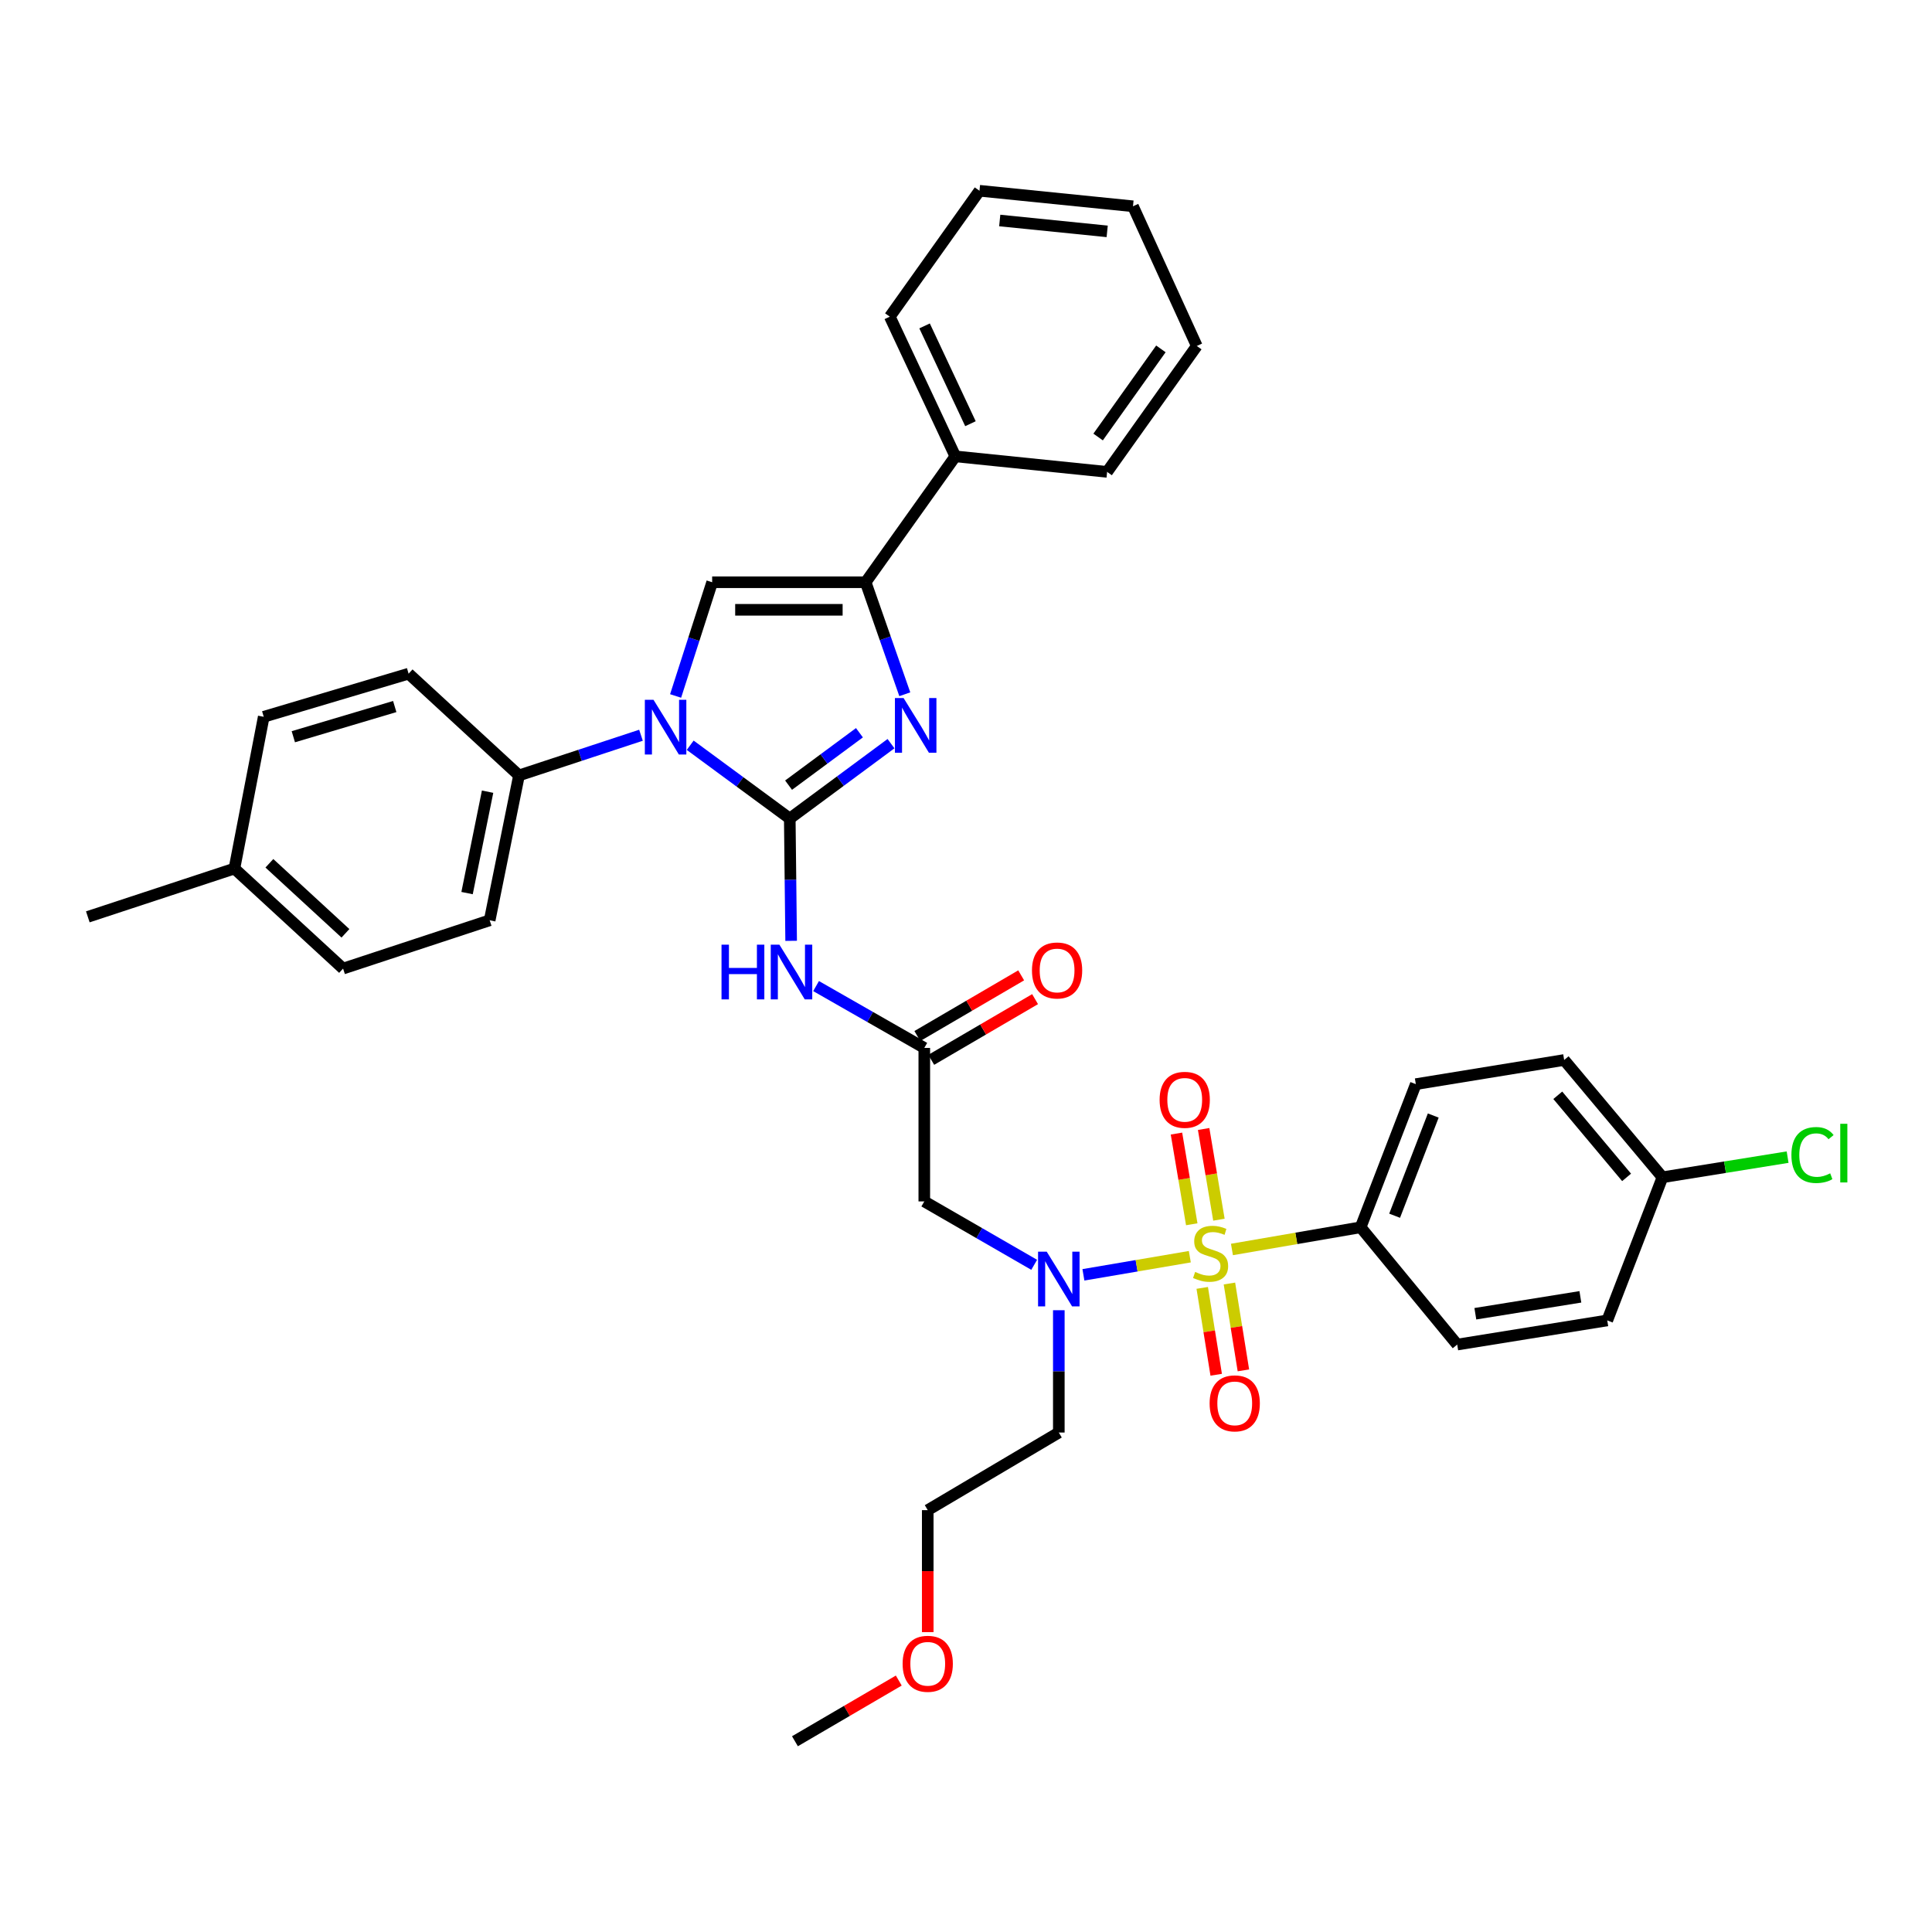 <?xml version='1.0' encoding='iso-8859-1'?>
<svg version='1.1' baseProfile='full'
              xmlns='http://www.w3.org/2000/svg'
                      xmlns:rdkit='http://www.rdkit.org/xml'
                      xmlns:xlink='http://www.w3.org/1999/xlink'
                  xml:space='preserve'
width='1000px' height='1000px' viewBox='0 0 1000 1000'>
<!-- END OF HEADER -->
<rect style='opacity:1.0;fill:#FFFFFF;stroke:none' width='1000' height='1000' x='0' y='0'> </rect>
<path class='bond-0' d='M 535.292,654.667 L 506.852,638.259' style='fill:none;fill-rule:evenodd;stroke:#0000FF;stroke-width:6px;stroke-linecap:butt;stroke-linejoin:miter;stroke-opacity:1' />
<path class='bond-0' d='M 506.852,638.259 L 478.412,621.852' style='fill:none;fill-rule:evenodd;stroke:#000000;stroke-width:6px;stroke-linecap:butt;stroke-linejoin:miter;stroke-opacity:1' />
<path class='bond-1' d='M 560.774,659.852 L 588.313,655.158' style='fill:none;fill-rule:evenodd;stroke:#0000FF;stroke-width:6px;stroke-linecap:butt;stroke-linejoin:miter;stroke-opacity:1' />
<path class='bond-1' d='M 588.313,655.158 L 615.851,650.464' style='fill:none;fill-rule:evenodd;stroke:#CCCC00;stroke-width:6px;stroke-linecap:butt;stroke-linejoin:miter;stroke-opacity:1' />
<path class='bond-2' d='M 548.042,678.169 L 548.042,709.823' style='fill:none;fill-rule:evenodd;stroke:#0000FF;stroke-width:6px;stroke-linecap:butt;stroke-linejoin:miter;stroke-opacity:1' />
<path class='bond-2' d='M 548.042,709.823 L 548.042,741.477' style='fill:none;fill-rule:evenodd;stroke:#000000;stroke-width:6px;stroke-linecap:butt;stroke-linejoin:miter;stroke-opacity:1' />
<path class='bond-3' d='M 704.264,635.242 L 732.828,561.152' style='fill:none;fill-rule:evenodd;stroke:#000000;stroke-width:6px;stroke-linecap:butt;stroke-linejoin:miter;stroke-opacity:1' />
<path class='bond-3' d='M 721.856,629.259 L 741.85,577.395' style='fill:none;fill-rule:evenodd;stroke:#000000;stroke-width:6px;stroke-linecap:butt;stroke-linejoin:miter;stroke-opacity:1' />
<path class='bond-4' d='M 704.264,635.242 L 754.252,695.95' style='fill:none;fill-rule:evenodd;stroke:#000000;stroke-width:6px;stroke-linecap:butt;stroke-linejoin:miter;stroke-opacity:1' />
<path class='bond-5' d='M 704.264,635.242 L 670.958,640.984' style='fill:none;fill-rule:evenodd;stroke:#000000;stroke-width:6px;stroke-linecap:butt;stroke-linejoin:miter;stroke-opacity:1' />
<path class='bond-5' d='M 670.958,640.984 L 637.651,646.727' style='fill:none;fill-rule:evenodd;stroke:#CCCC00;stroke-width:6px;stroke-linecap:butt;stroke-linejoin:miter;stroke-opacity:1' />
<path class='bond-6' d='M 622.271,666.611 L 625.887,689.09' style='fill:none;fill-rule:evenodd;stroke:#CCCC00;stroke-width:6px;stroke-linecap:butt;stroke-linejoin:miter;stroke-opacity:1' />
<path class='bond-6' d='M 625.887,689.09 L 629.504,711.569' style='fill:none;fill-rule:evenodd;stroke:#FF0000;stroke-width:6px;stroke-linecap:butt;stroke-linejoin:miter;stroke-opacity:1' />
<path class='bond-6' d='M 636.352,664.346 L 639.968,686.825' style='fill:none;fill-rule:evenodd;stroke:#CCCC00;stroke-width:6px;stroke-linecap:butt;stroke-linejoin:miter;stroke-opacity:1' />
<path class='bond-6' d='M 639.968,686.825 L 643.584,709.303' style='fill:none;fill-rule:evenodd;stroke:#FF0000;stroke-width:6px;stroke-linecap:butt;stroke-linejoin:miter;stroke-opacity:1' />
<path class='bond-7' d='M 630.913,631.313 L 626.957,607.839' style='fill:none;fill-rule:evenodd;stroke:#CCCC00;stroke-width:6px;stroke-linecap:butt;stroke-linejoin:miter;stroke-opacity:1' />
<path class='bond-7' d='M 626.957,607.839 L 623.001,584.366' style='fill:none;fill-rule:evenodd;stroke:#FF0000;stroke-width:6px;stroke-linecap:butt;stroke-linejoin:miter;stroke-opacity:1' />
<path class='bond-7' d='M 616.85,633.683 L 612.893,610.21' style='fill:none;fill-rule:evenodd;stroke:#CCCC00;stroke-width:6px;stroke-linecap:butt;stroke-linejoin:miter;stroke-opacity:1' />
<path class='bond-7' d='M 612.893,610.21 L 608.937,586.736' style='fill:none;fill-rule:evenodd;stroke:#FF0000;stroke-width:6px;stroke-linecap:butt;stroke-linejoin:miter;stroke-opacity:1' />
<path class='bond-8' d='M 732.828,561.152 L 809.604,548.649' style='fill:none;fill-rule:evenodd;stroke:#000000;stroke-width:6px;stroke-linecap:butt;stroke-linejoin:miter;stroke-opacity:1' />
<path class='bond-9' d='M 754.252,695.95 L 831.916,683.447' style='fill:none;fill-rule:evenodd;stroke:#000000;stroke-width:6px;stroke-linecap:butt;stroke-linejoin:miter;stroke-opacity:1' />
<path class='bond-9' d='M 763.635,679.994 L 817.999,671.242' style='fill:none;fill-rule:evenodd;stroke:#000000;stroke-width:6px;stroke-linecap:butt;stroke-linejoin:miter;stroke-opacity:1' />
<path class='bond-10' d='M 480.195,844.788 L 480.195,813.218' style='fill:none;fill-rule:evenodd;stroke:#FF0000;stroke-width:6px;stroke-linecap:butt;stroke-linejoin:miter;stroke-opacity:1' />
<path class='bond-10' d='M 480.195,813.218 L 480.195,781.648' style='fill:none;fill-rule:evenodd;stroke:#000000;stroke-width:6px;stroke-linecap:butt;stroke-linejoin:miter;stroke-opacity:1' />
<path class='bond-11' d='M 465.205,869.855 L 438.333,885.56' style='fill:none;fill-rule:evenodd;stroke:#FF0000;stroke-width:6px;stroke-linecap:butt;stroke-linejoin:miter;stroke-opacity:1' />
<path class='bond-11' d='M 438.333,885.56 L 411.461,901.265' style='fill:none;fill-rule:evenodd;stroke:#000000;stroke-width:6px;stroke-linecap:butt;stroke-linejoin:miter;stroke-opacity:1' />
<path class='bond-12' d='M 548.042,741.477 L 480.195,781.648' style='fill:none;fill-rule:evenodd;stroke:#000000;stroke-width:6px;stroke-linecap:butt;stroke-linejoin:miter;stroke-opacity:1' />
<path class='bond-13' d='M 422.397,510.391 L 450.405,526.398' style='fill:none;fill-rule:evenodd;stroke:#0000FF;stroke-width:6px;stroke-linecap:butt;stroke-linejoin:miter;stroke-opacity:1' />
<path class='bond-13' d='M 450.405,526.398 L 478.412,542.405' style='fill:none;fill-rule:evenodd;stroke:#000000;stroke-width:6px;stroke-linecap:butt;stroke-linejoin:miter;stroke-opacity:1' />
<path class='bond-14' d='M 409.496,486.975 L 409.14,455.325' style='fill:none;fill-rule:evenodd;stroke:#0000FF;stroke-width:6px;stroke-linecap:butt;stroke-linejoin:miter;stroke-opacity:1' />
<path class='bond-14' d='M 409.14,455.325 L 408.783,423.675' style='fill:none;fill-rule:evenodd;stroke:#000000;stroke-width:6px;stroke-linecap:butt;stroke-linejoin:miter;stroke-opacity:1' />
<path class='bond-15' d='M 482.01,548.562 L 508.882,532.857' style='fill:none;fill-rule:evenodd;stroke:#000000;stroke-width:6px;stroke-linecap:butt;stroke-linejoin:miter;stroke-opacity:1' />
<path class='bond-15' d='M 508.882,532.857 L 535.754,517.152' style='fill:none;fill-rule:evenodd;stroke:#FF0000;stroke-width:6px;stroke-linecap:butt;stroke-linejoin:miter;stroke-opacity:1' />
<path class='bond-15' d='M 474.814,536.249 L 501.686,520.544' style='fill:none;fill-rule:evenodd;stroke:#000000;stroke-width:6px;stroke-linecap:butt;stroke-linejoin:miter;stroke-opacity:1' />
<path class='bond-15' d='M 501.686,520.544 L 528.558,504.839' style='fill:none;fill-rule:evenodd;stroke:#FF0000;stroke-width:6px;stroke-linecap:butt;stroke-linejoin:miter;stroke-opacity:1' />
<path class='bond-16' d='M 478.412,542.405 L 478.412,621.852' style='fill:none;fill-rule:evenodd;stroke:#000000;stroke-width:6px;stroke-linecap:butt;stroke-linejoin:miter;stroke-opacity:1' />
<path class='bond-17' d='M 357.245,385.74 L 383.014,404.708' style='fill:none;fill-rule:evenodd;stroke:#0000FF;stroke-width:6px;stroke-linecap:butt;stroke-linejoin:miter;stroke-opacity:1' />
<path class='bond-17' d='M 383.014,404.708 L 408.783,423.675' style='fill:none;fill-rule:evenodd;stroke:#000000;stroke-width:6px;stroke-linecap:butt;stroke-linejoin:miter;stroke-opacity:1' />
<path class='bond-18' d='M 349.693,360.236 L 359.153,330.804' style='fill:none;fill-rule:evenodd;stroke:#0000FF;stroke-width:6px;stroke-linecap:butt;stroke-linejoin:miter;stroke-opacity:1' />
<path class='bond-18' d='M 359.153,330.804 L 368.612,301.372' style='fill:none;fill-rule:evenodd;stroke:#000000;stroke-width:6px;stroke-linecap:butt;stroke-linejoin:miter;stroke-opacity:1' />
<path class='bond-19' d='M 331.772,380.56 L 300.2,390.958' style='fill:none;fill-rule:evenodd;stroke:#0000FF;stroke-width:6px;stroke-linecap:butt;stroke-linejoin:miter;stroke-opacity:1' />
<path class='bond-19' d='M 300.2,390.958 L 268.629,401.356' style='fill:none;fill-rule:evenodd;stroke:#000000;stroke-width:6px;stroke-linecap:butt;stroke-linejoin:miter;stroke-opacity:1' />
<path class='bond-20' d='M 408.783,423.675 L 434.984,404.295' style='fill:none;fill-rule:evenodd;stroke:#000000;stroke-width:6px;stroke-linecap:butt;stroke-linejoin:miter;stroke-opacity:1' />
<path class='bond-20' d='M 434.984,404.295 L 461.185,384.914' style='fill:none;fill-rule:evenodd;stroke:#0000FF;stroke-width:6px;stroke-linecap:butt;stroke-linejoin:miter;stroke-opacity:1' />
<path class='bond-20' d='M 408.162,406.395 L 426.503,392.829' style='fill:none;fill-rule:evenodd;stroke:#000000;stroke-width:6px;stroke-linecap:butt;stroke-linejoin:miter;stroke-opacity:1' />
<path class='bond-20' d='M 426.503,392.829 L 444.843,379.262' style='fill:none;fill-rule:evenodd;stroke:#0000FF;stroke-width:6px;stroke-linecap:butt;stroke-linejoin:miter;stroke-opacity:1' />
<path class='bond-21' d='M 468.318,359.348 L 458.188,330.36' style='fill:none;fill-rule:evenodd;stroke:#0000FF;stroke-width:6px;stroke-linecap:butt;stroke-linejoin:miter;stroke-opacity:1' />
<path class='bond-21' d='M 458.188,330.36 L 448.058,301.372' style='fill:none;fill-rule:evenodd;stroke:#000000;stroke-width:6px;stroke-linecap:butt;stroke-linejoin:miter;stroke-opacity:1' />
<path class='bond-22' d='M 448.058,301.372 L 494.481,236.211' style='fill:none;fill-rule:evenodd;stroke:#000000;stroke-width:6px;stroke-linecap:butt;stroke-linejoin:miter;stroke-opacity:1' />
<path class='bond-23' d='M 448.058,301.372 L 368.612,301.372' style='fill:none;fill-rule:evenodd;stroke:#000000;stroke-width:6px;stroke-linecap:butt;stroke-linejoin:miter;stroke-opacity:1' />
<path class='bond-23' d='M 436.141,315.634 L 380.529,315.634' style='fill:none;fill-rule:evenodd;stroke:#000000;stroke-width:6px;stroke-linecap:butt;stroke-linejoin:miter;stroke-opacity:1' />
<path class='bond-24' d='M 619.454,179.077 L 573.04,244.246' style='fill:none;fill-rule:evenodd;stroke:#000000;stroke-width:6px;stroke-linecap:butt;stroke-linejoin:miter;stroke-opacity:1' />
<path class='bond-24' d='M 600.875,180.579 L 568.385,226.197' style='fill:none;fill-rule:evenodd;stroke:#000000;stroke-width:6px;stroke-linecap:butt;stroke-linejoin:miter;stroke-opacity:1' />
<path class='bond-25' d='M 619.454,179.077 L 586.43,106.769' style='fill:none;fill-rule:evenodd;stroke:#000000;stroke-width:6px;stroke-linecap:butt;stroke-linejoin:miter;stroke-opacity:1' />
<path class='bond-26' d='M 586.43,106.769 L 506.976,98.735' style='fill:none;fill-rule:evenodd;stroke:#000000;stroke-width:6px;stroke-linecap:butt;stroke-linejoin:miter;stroke-opacity:1' />
<path class='bond-26' d='M 573.077,119.754 L 517.459,114.13' style='fill:none;fill-rule:evenodd;stroke:#000000;stroke-width:6px;stroke-linecap:butt;stroke-linejoin:miter;stroke-opacity:1' />
<path class='bond-27' d='M 268.629,401.356 L 211.494,348.69' style='fill:none;fill-rule:evenodd;stroke:#000000;stroke-width:6px;stroke-linecap:butt;stroke-linejoin:miter;stroke-opacity:1' />
<path class='bond-28' d='M 268.629,401.356 L 253.456,476.341' style='fill:none;fill-rule:evenodd;stroke:#000000;stroke-width:6px;stroke-linecap:butt;stroke-linejoin:miter;stroke-opacity:1' />
<path class='bond-28' d='M 252.374,409.775 L 241.753,462.265' style='fill:none;fill-rule:evenodd;stroke:#000000;stroke-width:6px;stroke-linecap:butt;stroke-linejoin:miter;stroke-opacity:1' />
<path class='bond-29' d='M 121.335,449.561 L 177.575,501.339' style='fill:none;fill-rule:evenodd;stroke:#000000;stroke-width:6px;stroke-linecap:butt;stroke-linejoin:miter;stroke-opacity:1' />
<path class='bond-29' d='M 139.431,446.835 L 178.799,483.08' style='fill:none;fill-rule:evenodd;stroke:#000000;stroke-width:6px;stroke-linecap:butt;stroke-linejoin:miter;stroke-opacity:1' />
<path class='bond-30' d='M 121.335,449.561 L 45.455,474.558' style='fill:none;fill-rule:evenodd;stroke:#000000;stroke-width:6px;stroke-linecap:butt;stroke-linejoin:miter;stroke-opacity:1' />
<path class='bond-31' d='M 121.335,449.561 L 136.508,371.01' style='fill:none;fill-rule:evenodd;stroke:#000000;stroke-width:6px;stroke-linecap:butt;stroke-linejoin:miter;stroke-opacity:1' />
<path class='bond-32' d='M 211.494,348.69 L 136.508,371.01' style='fill:none;fill-rule:evenodd;stroke:#000000;stroke-width:6px;stroke-linecap:butt;stroke-linejoin:miter;stroke-opacity:1' />
<path class='bond-32' d='M 204.315,365.707 L 151.825,381.331' style='fill:none;fill-rule:evenodd;stroke:#000000;stroke-width:6px;stroke-linecap:butt;stroke-linejoin:miter;stroke-opacity:1' />
<path class='bond-33' d='M 253.456,476.341 L 177.575,501.339' style='fill:none;fill-rule:evenodd;stroke:#000000;stroke-width:6px;stroke-linecap:butt;stroke-linejoin:miter;stroke-opacity:1' />
<path class='bond-34' d='M 506.976,98.735 L 460.561,163.904' style='fill:none;fill-rule:evenodd;stroke:#000000;stroke-width:6px;stroke-linecap:butt;stroke-linejoin:miter;stroke-opacity:1' />
<path class='bond-35' d='M 460.561,163.904 L 494.481,236.211' style='fill:none;fill-rule:evenodd;stroke:#000000;stroke-width:6px;stroke-linecap:butt;stroke-linejoin:miter;stroke-opacity:1' />
<path class='bond-35' d='M 478.561,168.693 L 502.305,219.308' style='fill:none;fill-rule:evenodd;stroke:#000000;stroke-width:6px;stroke-linecap:butt;stroke-linejoin:miter;stroke-opacity:1' />
<path class='bond-36' d='M 494.481,236.211 L 573.04,244.246' style='fill:none;fill-rule:evenodd;stroke:#000000;stroke-width:6px;stroke-linecap:butt;stroke-linejoin:miter;stroke-opacity:1' />
<path class='bond-37' d='M 860.487,609.357 L 831.916,683.447' style='fill:none;fill-rule:evenodd;stroke:#000000;stroke-width:6px;stroke-linecap:butt;stroke-linejoin:miter;stroke-opacity:1' />
<path class='bond-38' d='M 860.487,609.357 L 892.876,604.142' style='fill:none;fill-rule:evenodd;stroke:#000000;stroke-width:6px;stroke-linecap:butt;stroke-linejoin:miter;stroke-opacity:1' />
<path class='bond-38' d='M 892.876,604.142 L 925.264,598.928' style='fill:none;fill-rule:evenodd;stroke:#00CC00;stroke-width:6px;stroke-linecap:butt;stroke-linejoin:miter;stroke-opacity:1' />
<path class='bond-39' d='M 860.487,609.357 L 809.604,548.649' style='fill:none;fill-rule:evenodd;stroke:#000000;stroke-width:6px;stroke-linecap:butt;stroke-linejoin:miter;stroke-opacity:1' />
<path class='bond-39' d='M 841.924,609.412 L 806.306,566.916' style='fill:none;fill-rule:evenodd;stroke:#000000;stroke-width:6px;stroke-linecap:butt;stroke-linejoin:miter;stroke-opacity:1' />
<path  class='atom-0' d='M 541.782 647.862
L 551.062 662.862
Q 551.982 664.342, 553.462 667.022
Q 554.942 669.702, 555.022 669.862
L 555.022 647.862
L 558.782 647.862
L 558.782 676.182
L 554.902 676.182
L 544.942 659.782
Q 543.782 657.862, 542.542 655.662
Q 541.342 653.462, 540.982 652.782
L 540.982 676.182
L 537.302 676.182
L 537.302 647.862
L 541.782 647.862
' fill='#0000FF'/>
<path  class='atom-2' d='M 618.601 658.352
Q 618.921 658.472, 620.241 659.032
Q 621.561 659.592, 623.001 659.952
Q 624.481 660.272, 625.921 660.272
Q 628.601 660.272, 630.161 658.992
Q 631.721 657.672, 631.721 655.392
Q 631.721 653.832, 630.921 652.872
Q 630.161 651.912, 628.961 651.392
Q 627.761 650.872, 625.761 650.272
Q 623.241 649.512, 621.721 648.792
Q 620.241 648.072, 619.161 646.552
Q 618.121 645.032, 618.121 642.472
Q 618.121 638.912, 620.521 636.712
Q 622.961 634.512, 627.761 634.512
Q 631.041 634.512, 634.761 636.072
L 633.841 639.152
Q 630.441 637.752, 627.881 637.752
Q 625.121 637.752, 623.601 638.912
Q 622.081 640.032, 622.121 641.992
Q 622.121 643.512, 622.881 644.432
Q 623.681 645.352, 624.801 645.872
Q 625.961 646.392, 627.881 646.992
Q 630.441 647.792, 631.961 648.592
Q 633.481 649.392, 634.561 651.032
Q 635.681 652.632, 635.681 655.392
Q 635.681 659.312, 633.041 661.432
Q 630.441 663.512, 626.081 663.512
Q 623.561 663.512, 621.641 662.952
Q 619.761 662.432, 617.521 661.512
L 618.601 658.352
' fill='#CCCC00'/>
<path  class='atom-3' d='M 626.096 726.376
Q 626.096 719.576, 629.456 715.776
Q 632.816 711.976, 639.096 711.976
Q 645.376 711.976, 648.736 715.776
Q 652.096 719.576, 652.096 726.376
Q 652.096 733.256, 648.696 737.176
Q 645.296 741.056, 639.096 741.056
Q 632.856 741.056, 629.456 737.176
Q 626.096 733.296, 626.096 726.376
M 639.096 737.856
Q 643.416 737.856, 645.736 734.976
Q 648.096 732.056, 648.096 726.376
Q 648.096 720.816, 645.736 718.016
Q 643.416 715.176, 639.096 715.176
Q 634.776 715.176, 632.416 717.976
Q 630.096 720.776, 630.096 726.376
Q 630.096 732.096, 632.416 734.976
Q 634.776 737.856, 639.096 737.856
' fill='#FF0000'/>
<path  class='atom-4' d='M 600.211 569.266
Q 600.211 562.466, 603.571 558.666
Q 606.931 554.866, 613.211 554.866
Q 619.491 554.866, 622.851 558.666
Q 626.211 562.466, 626.211 569.266
Q 626.211 576.146, 622.811 580.066
Q 619.411 583.946, 613.211 583.946
Q 606.971 583.946, 603.571 580.066
Q 600.211 576.186, 600.211 569.266
M 613.211 580.746
Q 617.531 580.746, 619.851 577.866
Q 622.211 574.946, 622.211 569.266
Q 622.211 563.706, 619.851 560.906
Q 617.531 558.066, 613.211 558.066
Q 608.891 558.066, 606.531 560.866
Q 604.211 563.666, 604.211 569.266
Q 604.211 574.986, 606.531 577.866
Q 608.891 580.746, 613.211 580.746
' fill='#FF0000'/>
<path  class='atom-7' d='M 467.195 861.174
Q 467.195 854.374, 470.555 850.574
Q 473.915 846.774, 480.195 846.774
Q 486.475 846.774, 489.835 850.574
Q 493.195 854.374, 493.195 861.174
Q 493.195 868.054, 489.795 871.974
Q 486.395 875.854, 480.195 875.854
Q 473.955 875.854, 470.555 871.974
Q 467.195 868.094, 467.195 861.174
M 480.195 872.654
Q 484.515 872.654, 486.835 869.774
Q 489.195 866.854, 489.195 861.174
Q 489.195 855.614, 486.835 852.814
Q 484.515 849.974, 480.195 849.974
Q 475.875 849.974, 473.515 852.774
Q 471.195 855.574, 471.195 861.174
Q 471.195 866.894, 473.515 869.774
Q 475.875 872.654, 480.195 872.654
' fill='#FF0000'/>
<path  class='atom-9' d='M 373.458 488.962
L 377.298 488.962
L 377.298 501.002
L 391.778 501.002
L 391.778 488.962
L 395.618 488.962
L 395.618 517.282
L 391.778 517.282
L 391.778 504.202
L 377.298 504.202
L 377.298 517.282
L 373.458 517.282
L 373.458 488.962
' fill='#0000FF'/>
<path  class='atom-9' d='M 403.418 488.962
L 412.698 503.962
Q 413.618 505.442, 415.098 508.122
Q 416.578 510.802, 416.658 510.962
L 416.658 488.962
L 420.418 488.962
L 420.418 517.282
L 416.538 517.282
L 406.578 500.882
Q 405.418 498.962, 404.178 496.762
Q 402.978 494.562, 402.618 493.882
L 402.618 517.282
L 398.938 517.282
L 398.938 488.962
L 403.418 488.962
' fill='#0000FF'/>
<path  class='atom-11' d='M 534.146 502.314
Q 534.146 495.514, 537.506 491.714
Q 540.866 487.914, 547.146 487.914
Q 553.426 487.914, 556.786 491.714
Q 560.146 495.514, 560.146 502.314
Q 560.146 509.194, 556.746 513.114
Q 553.346 516.994, 547.146 516.994
Q 540.906 516.994, 537.506 513.114
Q 534.146 509.234, 534.146 502.314
M 547.146 513.794
Q 551.466 513.794, 553.786 510.914
Q 556.146 507.994, 556.146 502.314
Q 556.146 496.754, 553.786 493.954
Q 551.466 491.114, 547.146 491.114
Q 542.826 491.114, 540.466 493.914
Q 538.146 496.714, 538.146 502.314
Q 538.146 508.034, 540.466 510.914
Q 542.826 513.794, 547.146 513.794
' fill='#FF0000'/>
<path  class='atom-13' d='M 338.249 362.206
L 347.529 377.206
Q 348.449 378.686, 349.929 381.366
Q 351.409 384.046, 351.489 384.206
L 351.489 362.206
L 355.249 362.206
L 355.249 390.526
L 351.369 390.526
L 341.409 374.126
Q 340.249 372.206, 339.009 370.006
Q 337.809 367.806, 337.449 367.126
L 337.449 390.526
L 333.769 390.526
L 333.769 362.206
L 338.249 362.206
' fill='#0000FF'/>
<path  class='atom-15' d='M 467.692 361.31
L 476.972 376.31
Q 477.892 377.79, 479.372 380.47
Q 480.852 383.15, 480.932 383.31
L 480.932 361.31
L 484.692 361.31
L 484.692 389.63
L 480.812 389.63
L 470.852 373.23
Q 469.692 371.31, 468.452 369.11
Q 467.252 366.91, 466.892 366.23
L 466.892 389.63
L 463.212 389.63
L 463.212 361.31
L 467.692 361.31
' fill='#0000FF'/>
<path  class='atom-36' d='M 927.231 597.834
Q 927.231 590.794, 930.511 587.114
Q 933.831 583.394, 940.111 583.394
Q 945.951 583.394, 949.071 587.514
L 946.431 589.674
Q 944.151 586.674, 940.111 586.674
Q 935.831 586.674, 933.551 589.554
Q 931.311 592.394, 931.311 597.834
Q 931.311 603.434, 933.631 606.314
Q 935.991 609.194, 940.551 609.194
Q 943.671 609.194, 947.311 607.314
L 948.431 610.314
Q 946.951 611.274, 944.711 611.834
Q 942.471 612.394, 939.991 612.394
Q 933.831 612.394, 930.511 608.634
Q 927.231 604.874, 927.231 597.834
' fill='#00CC00'/>
<path  class='atom-36' d='M 952.511 581.674
L 956.191 581.674
L 956.191 612.034
L 952.511 612.034
L 952.511 581.674
' fill='#00CC00'/>
</svg>

